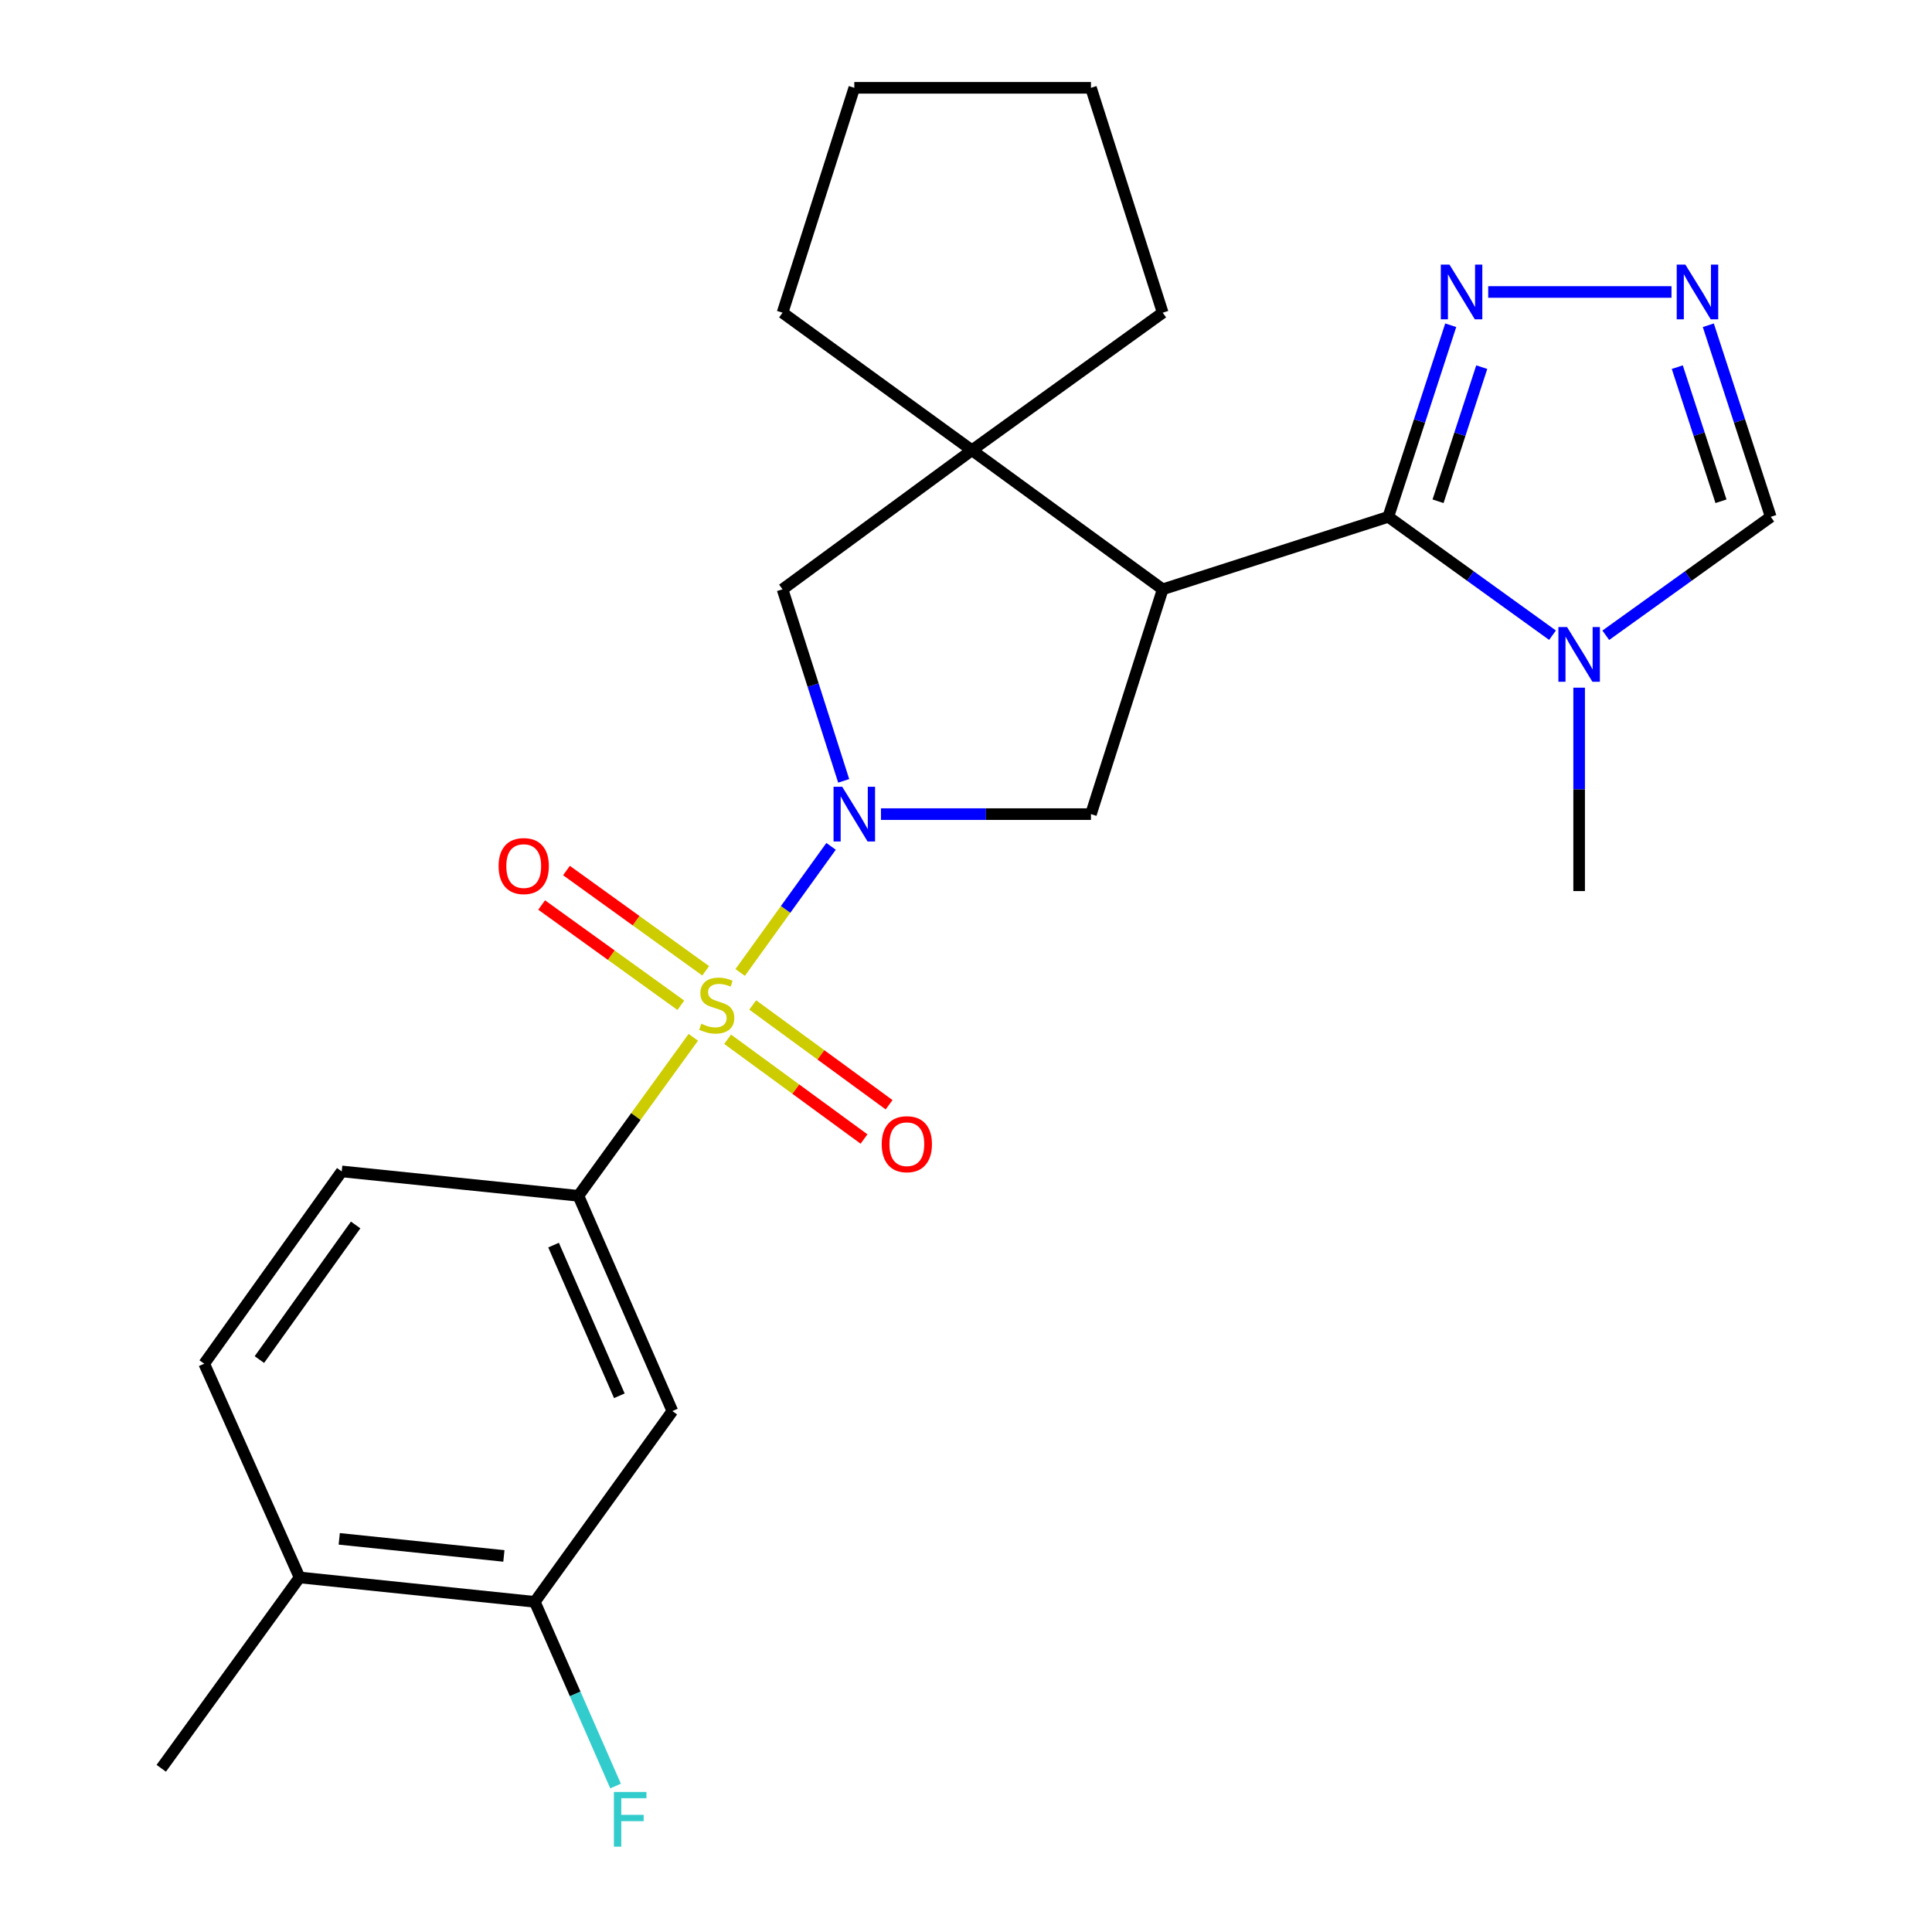 <?xml version='1.0' encoding='iso-8859-1'?>
<svg version='1.1' baseProfile='full'
              xmlns='http://www.w3.org/2000/svg'
                      xmlns:rdkit='http://www.rdkit.org/xml'
                      xmlns:xlink='http://www.w3.org/1999/xlink'
                  xml:space='preserve'
width='1000px' height='1000px' viewBox='0 0 1000 1000'>
<!-- END OF HEADER -->
<rect style='opacity:1.0;fill:#FFFFFF;stroke:none' width='1000' height='1000' x='0' y='0'> </rect>
<path class='bond-0' d='M 383.109,503.349 L 406.634,470.71' style='fill:none;fill-rule:evenodd;stroke:#CCCC00;stroke-width:6px;stroke-linecap:butt;stroke-linejoin:miter;stroke-opacity:1' />
<path class='bond-0' d='M 406.634,470.71 L 430.159,438.072' style='fill:none;fill-rule:evenodd;stroke:#0000FF;stroke-width:6px;stroke-linecap:butt;stroke-linejoin:miter;stroke-opacity:1' />
<path class='bond-6' d='M 358.854,536.904 L 329.117,577.928' style='fill:none;fill-rule:evenodd;stroke:#CCCC00;stroke-width:6px;stroke-linecap:butt;stroke-linejoin:miter;stroke-opacity:1' />
<path class='bond-6' d='M 329.117,577.928 L 299.379,618.953' style='fill:none;fill-rule:evenodd;stroke:#000000;stroke-width:6px;stroke-linecap:butt;stroke-linejoin:miter;stroke-opacity:1' />
<path class='bond-12' d='M 376.621,537.915 L 411.917,563.737' style='fill:none;fill-rule:evenodd;stroke:#CCCC00;stroke-width:6px;stroke-linecap:butt;stroke-linejoin:miter;stroke-opacity:1' />
<path class='bond-12' d='M 411.917,563.737 L 447.213,589.56' style='fill:none;fill-rule:evenodd;stroke:#FF0000;stroke-width:6px;stroke-linecap:butt;stroke-linejoin:miter;stroke-opacity:1' />
<path class='bond-12' d='M 389.603,520.169 L 424.9,545.992' style='fill:none;fill-rule:evenodd;stroke:#CCCC00;stroke-width:6px;stroke-linecap:butt;stroke-linejoin:miter;stroke-opacity:1' />
<path class='bond-12' d='M 424.9,545.992 L 460.196,571.815' style='fill:none;fill-rule:evenodd;stroke:#FF0000;stroke-width:6px;stroke-linecap:butt;stroke-linejoin:miter;stroke-opacity:1' />
<path class='bond-13' d='M 365.252,502.491 L 329.229,476.541' style='fill:none;fill-rule:evenodd;stroke:#CCCC00;stroke-width:6px;stroke-linecap:butt;stroke-linejoin:miter;stroke-opacity:1' />
<path class='bond-13' d='M 329.229,476.541 L 293.207,450.591' style='fill:none;fill-rule:evenodd;stroke:#FF0000;stroke-width:6px;stroke-linecap:butt;stroke-linejoin:miter;stroke-opacity:1' />
<path class='bond-13' d='M 352.4,520.331 L 316.378,494.381' style='fill:none;fill-rule:evenodd;stroke:#CCCC00;stroke-width:6px;stroke-linecap:butt;stroke-linejoin:miter;stroke-opacity:1' />
<path class='bond-13' d='M 316.378,494.381 L 280.355,468.431' style='fill:none;fill-rule:evenodd;stroke:#FF0000;stroke-width:6px;stroke-linecap:butt;stroke-linejoin:miter;stroke-opacity:1' />
<path class='bond-4' d='M 455.988,421.386 L 510.334,421.386' style='fill:none;fill-rule:evenodd;stroke:#0000FF;stroke-width:6px;stroke-linecap:butt;stroke-linejoin:miter;stroke-opacity:1' />
<path class='bond-4' d='M 510.334,421.386 L 564.679,421.386' style='fill:none;fill-rule:evenodd;stroke:#000000;stroke-width:6px;stroke-linecap:butt;stroke-linejoin:miter;stroke-opacity:1' />
<path class='bond-9' d='M 436.691,404.172 L 420.865,354.599' style='fill:none;fill-rule:evenodd;stroke:#0000FF;stroke-width:6px;stroke-linecap:butt;stroke-linejoin:miter;stroke-opacity:1' />
<path class='bond-9' d='M 420.865,354.599 L 405.04,305.025' style='fill:none;fill-rule:evenodd;stroke:#000000;stroke-width:6px;stroke-linecap:butt;stroke-linejoin:miter;stroke-opacity:1' />
<path class='bond-1' d='M 601.813,305.025 L 564.679,421.386' style='fill:none;fill-rule:evenodd;stroke:#000000;stroke-width:6px;stroke-linecap:butt;stroke-linejoin:miter;stroke-opacity:1' />
<path class='bond-2' d='M 601.813,305.025 L 718.577,267.513' style='fill:none;fill-rule:evenodd;stroke:#000000;stroke-width:6px;stroke-linecap:butt;stroke-linejoin:miter;stroke-opacity:1' />
<path class='bond-25' d='M 601.813,305.025 L 503.066,233.042' style='fill:none;fill-rule:evenodd;stroke:#000000;stroke-width:6px;stroke-linecap:butt;stroke-linejoin:miter;stroke-opacity:1' />
<path class='bond-3' d='M 718.577,267.513 L 761.076,298.146' style='fill:none;fill-rule:evenodd;stroke:#000000;stroke-width:6px;stroke-linecap:butt;stroke-linejoin:miter;stroke-opacity:1' />
<path class='bond-3' d='M 761.076,298.146 L 803.576,328.779' style='fill:none;fill-rule:evenodd;stroke:#0000FF;stroke-width:6px;stroke-linecap:butt;stroke-linejoin:miter;stroke-opacity:1' />
<path class='bond-7' d='M 718.577,267.513 L 734.735,217.93' style='fill:none;fill-rule:evenodd;stroke:#000000;stroke-width:6px;stroke-linecap:butt;stroke-linejoin:miter;stroke-opacity:1' />
<path class='bond-7' d='M 734.735,217.93 L 750.893,168.347' style='fill:none;fill-rule:evenodd;stroke:#0000FF;stroke-width:6px;stroke-linecap:butt;stroke-linejoin:miter;stroke-opacity:1' />
<path class='bond-7' d='M 744.329,259.45 L 755.64,224.743' style='fill:none;fill-rule:evenodd;stroke:#000000;stroke-width:6px;stroke-linecap:butt;stroke-linejoin:miter;stroke-opacity:1' />
<path class='bond-7' d='M 755.64,224.743 L 766.95,190.035' style='fill:none;fill-rule:evenodd;stroke:#0000FF;stroke-width:6px;stroke-linecap:butt;stroke-linejoin:miter;stroke-opacity:1' />
<path class='bond-11' d='M 831.152,328.812 L 873.843,298.162' style='fill:none;fill-rule:evenodd;stroke:#0000FF;stroke-width:6px;stroke-linecap:butt;stroke-linejoin:miter;stroke-opacity:1' />
<path class='bond-11' d='M 873.843,298.162 L 916.534,267.513' style='fill:none;fill-rule:evenodd;stroke:#000000;stroke-width:6px;stroke-linecap:butt;stroke-linejoin:miter;stroke-opacity:1' />
<path class='bond-19' d='M 817.36,355.937 L 817.36,408.578' style='fill:none;fill-rule:evenodd;stroke:#0000FF;stroke-width:6px;stroke-linecap:butt;stroke-linejoin:miter;stroke-opacity:1' />
<path class='bond-19' d='M 817.36,408.578 L 817.36,461.219' style='fill:none;fill-rule:evenodd;stroke:#000000;stroke-width:6px;stroke-linecap:butt;stroke-linejoin:miter;stroke-opacity:1' />
<path class='bond-5' d='M 503.066,233.042 L 405.04,305.025' style='fill:none;fill-rule:evenodd;stroke:#000000;stroke-width:6px;stroke-linecap:butt;stroke-linejoin:miter;stroke-opacity:1' />
<path class='bond-20' d='M 503.066,233.042 L 405.04,161.852' style='fill:none;fill-rule:evenodd;stroke:#000000;stroke-width:6px;stroke-linecap:butt;stroke-linejoin:miter;stroke-opacity:1' />
<path class='bond-21' d='M 503.066,233.042 L 601.813,161.852' style='fill:none;fill-rule:evenodd;stroke:#000000;stroke-width:6px;stroke-linecap:butt;stroke-linejoin:miter;stroke-opacity:1' />
<path class='bond-10' d='M 299.379,618.953 L 348.02,730.367' style='fill:none;fill-rule:evenodd;stroke:#000000;stroke-width:6px;stroke-linecap:butt;stroke-linejoin:miter;stroke-opacity:1' />
<path class='bond-10' d='M 286.525,644.462 L 320.573,722.452' style='fill:none;fill-rule:evenodd;stroke:#000000;stroke-width:6px;stroke-linecap:butt;stroke-linejoin:miter;stroke-opacity:1' />
<path class='bond-15' d='M 299.379,618.953 L 176.874,606.322' style='fill:none;fill-rule:evenodd;stroke:#000000;stroke-width:6px;stroke-linecap:butt;stroke-linejoin:miter;stroke-opacity:1' />
<path class='bond-8' d='M 770.297,151.127 L 865.159,151.127' style='fill:none;fill-rule:evenodd;stroke:#0000FF;stroke-width:6px;stroke-linecap:butt;stroke-linejoin:miter;stroke-opacity:1' />
<path class='bond-28' d='M 884.218,168.347 L 900.376,217.93' style='fill:none;fill-rule:evenodd;stroke:#0000FF;stroke-width:6px;stroke-linecap:butt;stroke-linejoin:miter;stroke-opacity:1' />
<path class='bond-28' d='M 900.376,217.93 L 916.534,267.513' style='fill:none;fill-rule:evenodd;stroke:#000000;stroke-width:6px;stroke-linecap:butt;stroke-linejoin:miter;stroke-opacity:1' />
<path class='bond-28' d='M 868.161,190.035 L 879.471,224.743' style='fill:none;fill-rule:evenodd;stroke:#0000FF;stroke-width:6px;stroke-linecap:butt;stroke-linejoin:miter;stroke-opacity:1' />
<path class='bond-28' d='M 879.471,224.743 L 890.782,259.45' style='fill:none;fill-rule:evenodd;stroke:#000000;stroke-width:6px;stroke-linecap:butt;stroke-linejoin:miter;stroke-opacity:1' />
<path class='bond-14' d='M 348.02,730.367 L 276.806,829.113' style='fill:none;fill-rule:evenodd;stroke:#000000;stroke-width:6px;stroke-linecap:butt;stroke-linejoin:miter;stroke-opacity:1' />
<path class='bond-18' d='M 276.806,829.113 L 297.713,876.778' style='fill:none;fill-rule:evenodd;stroke:#000000;stroke-width:6px;stroke-linecap:butt;stroke-linejoin:miter;stroke-opacity:1' />
<path class='bond-18' d='M 297.713,876.778 L 318.62,924.442' style='fill:none;fill-rule:evenodd;stroke:#33CCCC;stroke-width:6px;stroke-linecap:butt;stroke-linejoin:miter;stroke-opacity:1' />
<path class='bond-26' d='M 276.806,829.113 L 155.058,816.483' style='fill:none;fill-rule:evenodd;stroke:#000000;stroke-width:6px;stroke-linecap:butt;stroke-linejoin:miter;stroke-opacity:1' />
<path class='bond-26' d='M 260.813,805.349 L 175.589,796.508' style='fill:none;fill-rule:evenodd;stroke:#000000;stroke-width:6px;stroke-linecap:butt;stroke-linejoin:miter;stroke-opacity:1' />
<path class='bond-17' d='M 176.874,606.322 L 105.697,705.851' style='fill:none;fill-rule:evenodd;stroke:#000000;stroke-width:6px;stroke-linecap:butt;stroke-linejoin:miter;stroke-opacity:1' />
<path class='bond-17' d='M 184.082,634.042 L 134.258,703.712' style='fill:none;fill-rule:evenodd;stroke:#000000;stroke-width:6px;stroke-linecap:butt;stroke-linejoin:miter;stroke-opacity:1' />
<path class='bond-16' d='M 155.058,816.483 L 105.697,705.851' style='fill:none;fill-rule:evenodd;stroke:#000000;stroke-width:6px;stroke-linecap:butt;stroke-linejoin:miter;stroke-opacity:1' />
<path class='bond-22' d='M 155.058,816.483 L 83.466,915.266' style='fill:none;fill-rule:evenodd;stroke:#000000;stroke-width:6px;stroke-linecap:butt;stroke-linejoin:miter;stroke-opacity:1' />
<path class='bond-23' d='M 405.04,161.852 L 442.186,45.455' style='fill:none;fill-rule:evenodd;stroke:#000000;stroke-width:6px;stroke-linecap:butt;stroke-linejoin:miter;stroke-opacity:1' />
<path class='bond-24' d='M 601.813,161.852 L 564.679,45.455' style='fill:none;fill-rule:evenodd;stroke:#000000;stroke-width:6px;stroke-linecap:butt;stroke-linejoin:miter;stroke-opacity:1' />
<path class='bond-27' d='M 442.186,45.455 L 564.679,45.455' style='fill:none;fill-rule:evenodd;stroke:#000000;stroke-width:6px;stroke-linecap:butt;stroke-linejoin:miter;stroke-opacity:1' />
<path  class='atom-0' d='M 362.984 529.889
Q 363.304 530.009, 364.624 530.569
Q 365.944 531.129, 367.384 531.489
Q 368.864 531.809, 370.304 531.809
Q 372.984 531.809, 374.544 530.529
Q 376.104 529.209, 376.104 526.929
Q 376.104 525.369, 375.304 524.409
Q 374.544 523.449, 373.344 522.929
Q 372.144 522.409, 370.144 521.809
Q 367.624 521.049, 366.104 520.329
Q 364.624 519.609, 363.544 518.089
Q 362.504 516.569, 362.504 514.009
Q 362.504 510.449, 364.904 508.249
Q 367.344 506.049, 372.144 506.049
Q 375.424 506.049, 379.144 507.609
L 378.224 510.689
Q 374.824 509.289, 372.264 509.289
Q 369.504 509.289, 367.984 510.449
Q 366.464 511.569, 366.504 513.529
Q 366.504 515.049, 367.264 515.969
Q 368.064 516.889, 369.184 517.409
Q 370.344 517.929, 372.264 518.529
Q 374.824 519.329, 376.344 520.129
Q 377.864 520.929, 378.944 522.569
Q 380.064 524.169, 380.064 526.929
Q 380.064 530.849, 377.424 532.969
Q 374.824 535.049, 370.464 535.049
Q 367.944 535.049, 366.024 534.489
Q 364.144 533.969, 361.904 533.049
L 362.984 529.889
' fill='#CCCC00'/>
<path  class='atom-1' d='M 435.926 407.226
L 445.206 422.226
Q 446.126 423.706, 447.606 426.386
Q 449.086 429.066, 449.166 429.226
L 449.166 407.226
L 452.926 407.226
L 452.926 435.546
L 449.046 435.546
L 439.086 419.146
Q 437.926 417.226, 436.686 415.026
Q 435.486 412.826, 435.126 412.146
L 435.126 435.546
L 431.446 435.546
L 431.446 407.226
L 435.926 407.226
' fill='#0000FF'/>
<path  class='atom-4' d='M 811.1 324.554
L 820.38 339.554
Q 821.3 341.034, 822.78 343.714
Q 824.26 346.394, 824.34 346.554
L 824.34 324.554
L 828.1 324.554
L 828.1 352.874
L 824.22 352.874
L 814.26 336.474
Q 813.1 334.554, 811.86 332.354
Q 810.66 330.154, 810.3 329.474
L 810.3 352.874
L 806.62 352.874
L 806.62 324.554
L 811.1 324.554
' fill='#0000FF'/>
<path  class='atom-8' d='M 750.245 136.967
L 759.525 151.967
Q 760.445 153.447, 761.925 156.127
Q 763.405 158.807, 763.485 158.967
L 763.485 136.967
L 767.245 136.967
L 767.245 165.287
L 763.365 165.287
L 753.405 148.887
Q 752.245 146.967, 751.005 144.767
Q 749.805 142.567, 749.445 141.887
L 749.445 165.287
L 745.765 165.287
L 745.765 136.967
L 750.245 136.967
' fill='#0000FF'/>
<path  class='atom-9' d='M 872.347 136.967
L 881.627 151.967
Q 882.547 153.447, 884.027 156.127
Q 885.507 158.807, 885.587 158.967
L 885.587 136.967
L 889.347 136.967
L 889.347 165.287
L 885.467 165.287
L 875.507 148.887
Q 874.347 146.967, 873.107 144.767
Q 871.907 142.567, 871.547 141.887
L 871.547 165.287
L 867.867 165.287
L 867.867 136.967
L 872.347 136.967
' fill='#0000FF'/>
<path  class='atom-13' d='M 456.377 592.233
Q 456.377 585.433, 459.737 581.633
Q 463.097 577.833, 469.377 577.833
Q 475.657 577.833, 479.017 581.633
Q 482.377 585.433, 482.377 592.233
Q 482.377 599.113, 478.977 603.033
Q 475.577 606.913, 469.377 606.913
Q 463.137 606.913, 459.737 603.033
Q 456.377 599.153, 456.377 592.233
M 469.377 603.713
Q 473.697 603.713, 476.017 600.833
Q 478.377 597.913, 478.377 592.233
Q 478.377 586.673, 476.017 583.873
Q 473.697 581.033, 469.377 581.033
Q 465.057 581.033, 462.697 583.833
Q 460.377 586.633, 460.377 592.233
Q 460.377 597.953, 462.697 600.833
Q 465.057 603.713, 469.377 603.713
' fill='#FF0000'/>
<path  class='atom-14' d='M 258.077 448.278
Q 258.077 441.478, 261.437 437.678
Q 264.797 433.878, 271.077 433.878
Q 277.357 433.878, 280.717 437.678
Q 284.077 441.478, 284.077 448.278
Q 284.077 455.158, 280.677 459.078
Q 277.277 462.958, 271.077 462.958
Q 264.837 462.958, 261.437 459.078
Q 258.077 455.198, 258.077 448.278
M 271.077 459.758
Q 275.397 459.758, 277.717 456.878
Q 280.077 453.958, 280.077 448.278
Q 280.077 442.718, 277.717 439.918
Q 275.397 437.078, 271.077 437.078
Q 266.757 437.078, 264.397 439.878
Q 262.077 442.678, 262.077 448.278
Q 262.077 453.998, 264.397 456.878
Q 266.757 459.758, 271.077 459.758
' fill='#FF0000'/>
<path  class='atom-19' d='M 317.759 927.515
L 334.599 927.515
L 334.599 930.755
L 321.559 930.755
L 321.559 939.355
L 333.159 939.355
L 333.159 942.635
L 321.559 942.635
L 321.559 955.835
L 317.759 955.835
L 317.759 927.515
' fill='#33CCCC'/>
</svg>
